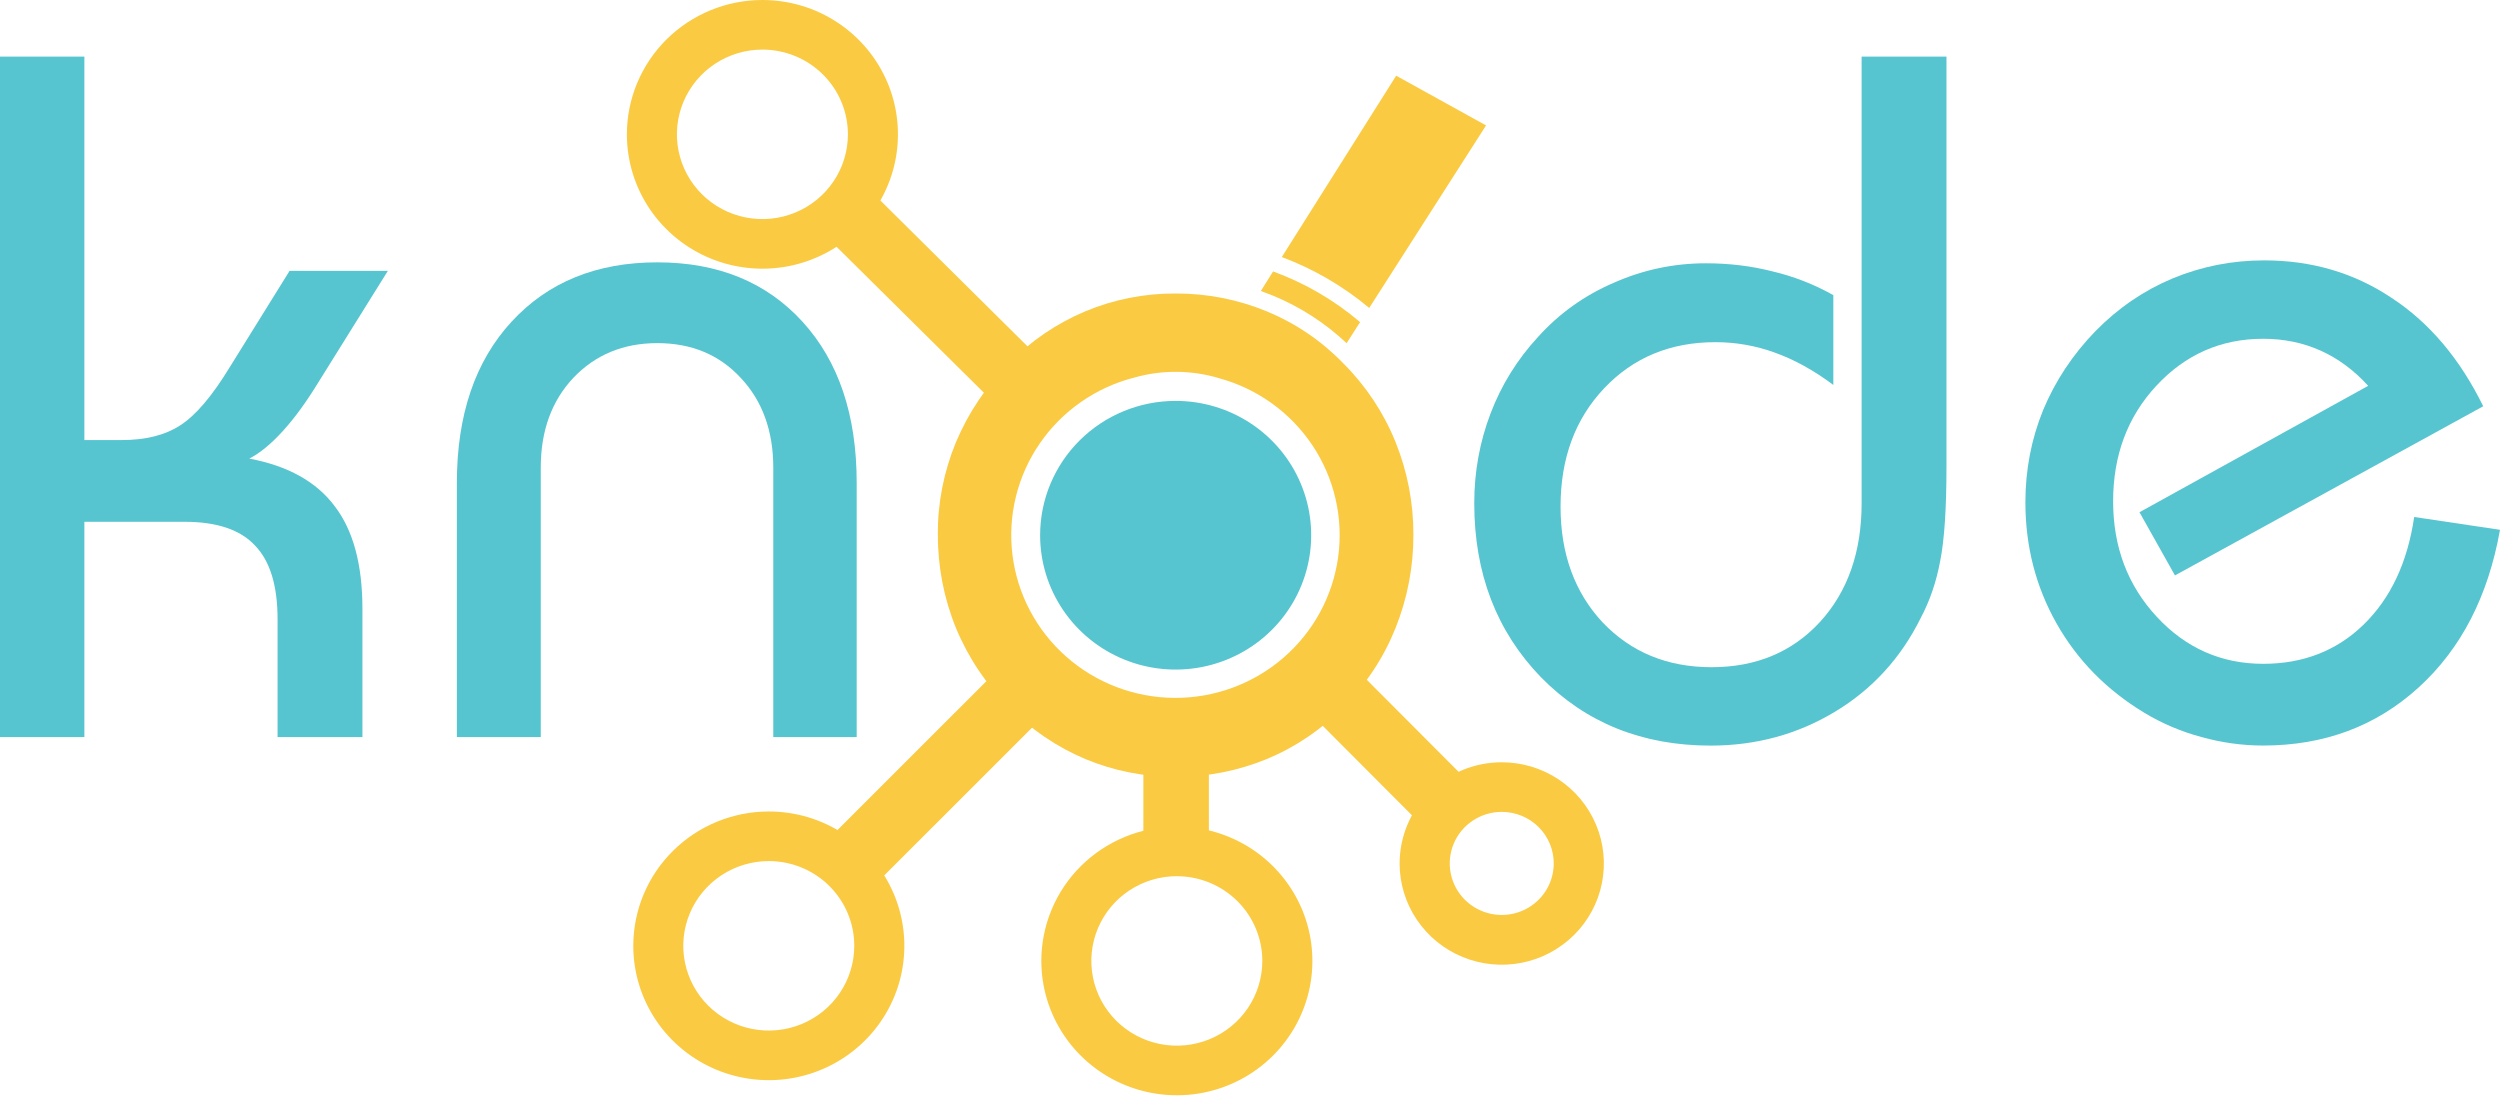 <svg xmlns="http://www.w3.org/2000/svg" width="350" height="154" viewBox="0 0 350 154" fill="none"><path fill-rule="evenodd" clip-rule="evenodd" d="M210.244 106.719C213.072 106.719 215.836 107.55 218.187 109.107C220.538 110.665 222.37 112.878 223.452 115.467C224.535 118.057 224.818 120.906 224.266 123.655C223.714 126.404 222.353 128.929 220.353 130.911C218.354 132.892 215.806 134.242 213.033 134.789C210.26 135.336 207.385 135.055 204.773 133.982C202.16 132.91 199.928 131.094 198.357 128.763C196.786 126.433 195.947 123.693 195.947 120.89C195.947 117.132 197.454 113.527 200.135 110.87C202.816 108.212 206.452 106.719 210.244 106.719ZM210.244 113.663C208.804 113.663 207.397 114.086 206.2 114.879C205.002 115.672 204.069 116.799 203.518 118.117C202.967 119.436 202.823 120.887 203.104 122.287C203.385 123.686 204.078 124.972 205.096 125.981C206.114 126.99 207.412 127.678 208.824 127.956C210.236 128.234 211.7 128.092 213.03 127.545C214.36 126.999 215.497 126.074 216.297 124.888C217.097 123.701 217.524 122.306 217.524 120.879C217.525 119.931 217.337 118.992 216.971 118.117C216.606 117.241 216.07 116.445 215.393 115.775C214.717 115.105 213.914 114.573 213.031 114.211C212.147 113.848 211.2 113.662 210.244 113.663V113.663Z" fill="#FACA42"></path><path fill-rule="evenodd" clip-rule="evenodd" d="M106.737 0C110.49 0 114.159 1.103 117.279 3.17C120.399 5.236 122.831 8.174 124.268 11.61C125.704 15.047 126.079 18.828 125.347 22.477C124.615 26.125 122.808 29.476 120.154 32.107C117.501 34.737 114.12 36.528 110.439 37.254C106.758 37.98 102.943 37.607 99.476 36.184C96.009 34.76 93.045 32.349 90.96 29.257C88.876 26.164 87.763 22.527 87.763 18.808C87.764 13.82 89.764 9.037 93.322 5.51C96.88 1.984 101.705 0.002 106.737 0V0ZM106.737 6.944C104.37 6.944 102.056 7.64 100.088 8.943C98.119 10.247 96.585 12.1 95.679 14.268C94.773 16.435 94.536 18.821 94.998 21.122C95.46 23.424 96.6 25.538 98.274 27.197C99.948 28.856 102.08 29.986 104.402 30.444C106.724 30.901 109.131 30.666 111.318 29.768C113.505 28.87 115.374 27.35 116.689 25.399C118.005 23.448 118.707 21.154 118.707 18.808C118.707 15.661 117.445 12.643 115.201 10.419C112.956 8.194 109.912 6.944 106.737 6.944V6.944Z" fill="#FACA42"></path><path fill-rule="evenodd" clip-rule="evenodd" d="M107.629 113.607C111.382 113.606 115.051 114.708 118.172 116.774C121.293 118.84 123.726 121.777 125.163 125.214C126.6 128.65 126.977 132.432 126.246 136.081C125.514 139.73 123.707 143.081 121.054 145.712C118.4 148.343 115.02 150.135 111.339 150.861C107.658 151.587 103.842 151.215 100.375 149.792C96.907 148.368 93.944 145.958 91.858 142.865C89.773 139.772 88.66 136.135 88.66 132.415C88.662 127.428 90.66 122.646 94.217 119.12C97.774 115.593 102.598 113.61 107.629 113.607V113.607ZM107.629 120.551C105.262 120.551 102.948 121.247 100.979 122.551C99.011 123.854 97.477 125.707 96.571 127.875C95.665 130.043 95.428 132.428 95.89 134.73C96.352 137.031 97.492 139.145 99.165 140.804C100.839 142.463 102.972 143.593 105.294 144.051C107.616 144.509 110.022 144.274 112.209 143.376C114.397 142.478 116.266 140.957 117.581 139.006C118.896 137.055 119.598 134.762 119.598 132.415C119.599 130.857 119.29 129.314 118.689 127.874C118.087 126.434 117.206 125.126 116.094 124.024C114.983 122.923 113.663 122.049 112.21 121.453C110.758 120.857 109.201 120.55 107.629 120.551V120.551Z" fill="#FACA42"></path><path fill-rule="evenodd" clip-rule="evenodd" d="M164.761 115.722C168.514 115.722 172.182 116.825 175.302 118.891C178.423 120.958 180.855 123.895 182.291 127.332C183.727 130.769 184.103 134.55 183.371 138.199C182.639 141.847 180.831 145.198 178.178 147.828C175.524 150.459 172.143 152.25 168.463 152.976C164.782 153.701 160.967 153.329 157.499 151.905C154.032 150.482 151.069 148.071 148.984 144.978C146.899 141.885 145.786 138.249 145.786 134.529C145.786 132.06 146.277 129.614 147.231 127.333C148.184 125.051 149.582 122.978 151.344 121.232C153.106 119.486 155.198 118.101 157.5 117.157C159.802 116.212 162.269 115.727 164.761 115.727V115.722ZM164.761 122.665C162.393 122.664 160.079 123.359 158.109 124.662C156.14 125.965 154.605 127.818 153.699 129.985C152.792 132.153 152.554 134.539 153.015 136.84C153.476 139.142 154.616 141.257 156.289 142.916C157.963 144.576 160.096 145.707 162.418 146.165C164.74 146.623 167.147 146.388 169.334 145.491C171.522 144.593 173.391 143.072 174.707 141.121C176.022 139.17 176.724 136.876 176.724 134.529C176.724 131.384 175.464 128.368 173.22 126.144C170.977 123.92 167.934 122.671 164.761 122.671V122.665Z" fill="#FACA42"></path><path fill-rule="evenodd" clip-rule="evenodd" d="M184.457 88.259L205.908 109.765L199.572 116.045L178.149 94.568C180.808 93.099 182.989 90.911 184.44 88.259H184.457Z" fill="#FACA42"></path><path fill-rule="evenodd" clip-rule="evenodd" d="M113.009 30.478L119.345 24.198L149.963 54.546C147.288 55.984 145.08 58.147 143.598 60.781L113.009 30.478Z" fill="#FACA42"></path><path fill-rule="evenodd" clip-rule="evenodd" d="M145.262 88.198L115.45 117.997L121.929 124.419L151.667 94.7C148.95 93.18 146.726 90.925 145.256 88.198H145.262Z" fill="#FACA42"></path><path fill-rule="evenodd" clip-rule="evenodd" d="M208.046 17.56L195.464 10.599L179.452 35.988C183.911 37.655 188.05 40.065 191.69 43.113L208.046 17.56Z" fill="#FACA42"></path><path fill-rule="evenodd" clip-rule="evenodd" d="M178.232 38.001L176.517 40.739C177.088 40.943 177.66 41.164 178.232 41.396C182.043 42.972 185.532 45.226 188.526 48.045L190.413 45.098C186.812 42.029 182.684 39.625 178.227 38.001H178.232Z" fill="#FACA42"></path><path fill-rule="evenodd" clip-rule="evenodd" d="M160.073 102.484H169.24V119.852H160.073V102.484Z" fill="#FACA42"></path><path fill-rule="evenodd" clip-rule="evenodd" d="M170.603 52.926C166.778 51.796 162.709 51.766 158.868 52.841C153.457 54.213 148.734 57.49 145.583 62.061C142.432 66.632 141.067 72.184 141.744 77.68C142.421 83.175 145.094 88.238 149.262 91.923C153.431 95.608 158.81 97.663 164.396 97.703C169.981 97.744 175.39 95.768 179.613 92.144C183.835 88.519 186.582 83.496 187.34 78.01C188.099 72.525 186.816 66.954 183.733 62.338C180.649 57.722 175.976 54.376 170.585 52.926H170.603ZM131.292 74.834C131.272 70.404 132.135 66.014 133.831 61.916C135.562 57.801 138.074 54.054 141.231 50.88C144.269 47.763 147.907 45.284 151.931 43.59C155.936 41.917 160.241 41.067 164.587 41.09C168.967 41.075 173.306 41.924 177.351 43.59C181.394 45.261 185.044 47.743 188.073 50.88C191.219 54.014 193.697 57.745 195.359 61.848C197.033 65.976 197.887 70.385 197.875 74.834C197.894 79.33 197.04 83.787 195.359 87.962C193.709 92.085 191.23 95.832 188.073 98.976C185.043 102.11 181.392 104.592 177.351 106.265C173.305 107.927 168.966 108.774 164.587 108.759C160.245 108.78 155.945 107.932 151.943 106.265C147.92 104.569 144.282 102.09 141.243 98.976C138.066 95.817 135.551 92.066 133.843 87.939C132.144 83.776 131.281 79.325 131.304 74.834H131.292Z" fill="#FACA42"></path><path fill-rule="evenodd" clip-rule="evenodd" d="M164.586 56.125C168.339 56.124 172.009 57.226 175.13 59.292C178.251 61.358 180.684 64.296 182.121 67.733C183.558 71.169 183.934 74.952 183.202 78.6C182.47 82.249 180.663 85.601 178.009 88.232C175.355 90.862 171.973 92.654 168.292 93.379C164.611 94.105 160.795 93.732 157.328 92.308C153.861 90.883 150.897 88.472 148.813 85.378C146.728 82.284 145.616 78.647 145.617 74.927C145.619 69.941 147.618 65.159 151.175 61.634C154.732 58.108 159.556 56.127 164.586 56.125Z" fill="#56C5D0"></path><path d="M0 103.187V7.922H11.812V61.608H17.048C20.403 61.608 23.133 60.921 25.236 59.546C27.384 58.171 29.688 55.466 32.149 51.43L40.538 37.925H54.297L44.633 53.426C42.932 56.22 41.254 58.526 39.599 60.344C37.943 62.163 36.377 63.449 34.901 64.203C40.315 65.223 44.297 67.44 46.847 70.855C49.443 74.226 50.74 79.016 50.74 85.225V103.187H38.86V86.689C38.86 81.987 37.809 78.55 35.706 76.377C33.648 74.159 30.359 73.051 25.84 73.051H11.812V103.187H0Z" fill="#56C5D0"></path><path d="M63.962 103.187V67.596C63.962 58.105 66.512 50.587 71.613 45.043C76.714 39.499 83.515 36.728 92.017 36.728C100.518 36.728 107.297 39.499 112.353 45.043C117.409 50.587 119.937 58.105 119.937 67.596V103.187H108.259V65.467C108.259 60.322 106.738 56.131 103.695 52.893C100.697 49.656 96.804 48.037 92.017 48.037C87.274 48.037 83.359 49.656 80.271 52.893C77.229 56.131 75.707 60.322 75.707 65.467V103.187H63.962Z" fill="#56C5D0"></path><path d="M272.506 7.922V65.334C272.506 71.188 272.215 75.579 271.633 78.506C271.096 81.433 270.179 84.116 268.882 86.555C266.107 92.144 262.103 96.512 256.868 99.661C251.633 102.81 245.838 104.384 239.485 104.384C229.909 104.384 221.99 101.191 215.725 94.805C209.506 88.374 206.396 80.258 206.396 70.456C206.396 66.066 207.157 61.874 208.678 57.883C210.199 53.891 212.414 50.321 215.323 47.172C218.276 43.89 221.811 41.362 225.927 39.588C230.044 37.77 234.339 36.861 238.813 36.861C242.08 36.861 245.19 37.238 248.143 37.992C251.141 38.701 253.982 39.81 256.666 41.318V53.891C253.937 51.851 251.208 50.343 248.478 49.367C245.794 48.392 243.019 47.904 240.156 47.904C233.847 47.904 228.656 50.055 224.585 54.357C220.513 58.659 218.477 64.181 218.477 70.922C218.477 77.53 220.446 82.941 224.383 87.154C228.366 91.323 233.444 93.408 239.619 93.408C245.838 93.408 250.894 91.301 254.787 87.088C258.68 82.83 260.626 77.286 260.626 70.456V7.922H272.506Z" fill="#56C5D0"></path><path d="M350 74.173C348.344 83.487 344.541 90.849 338.59 96.26C332.639 101.671 325.391 104.376 316.844 104.376C313.936 104.376 311.05 103.977 308.186 103.179C305.368 102.425 302.705 101.294 300.2 99.786C294.92 96.593 290.826 92.424 287.917 87.279C285.009 82.134 283.555 76.48 283.555 70.315C283.555 65.791 284.382 61.489 286.038 57.409C287.738 53.329 290.177 49.648 293.354 46.366C296.531 43.128 300.132 40.667 304.159 38.981C308.231 37.296 312.504 36.453 316.979 36.453C323.646 36.453 329.597 38.205 334.832 41.709C340.112 45.168 344.385 50.224 347.651 56.877L304.495 80.56L299.528 71.712L331.543 54.016C329.574 51.843 327.359 50.202 324.898 49.093C322.438 47.984 319.753 47.43 316.844 47.43C310.938 47.43 305.949 49.625 301.877 54.016C297.851 58.362 295.837 63.751 295.837 70.182C295.837 76.568 297.873 81.957 301.945 86.348C306.016 90.738 310.983 92.934 316.844 92.934C322.437 92.934 327.113 91.115 330.872 87.479C334.675 83.797 337.047 78.764 337.986 72.377L350 74.173Z" fill="#56C5D0"></path></svg>